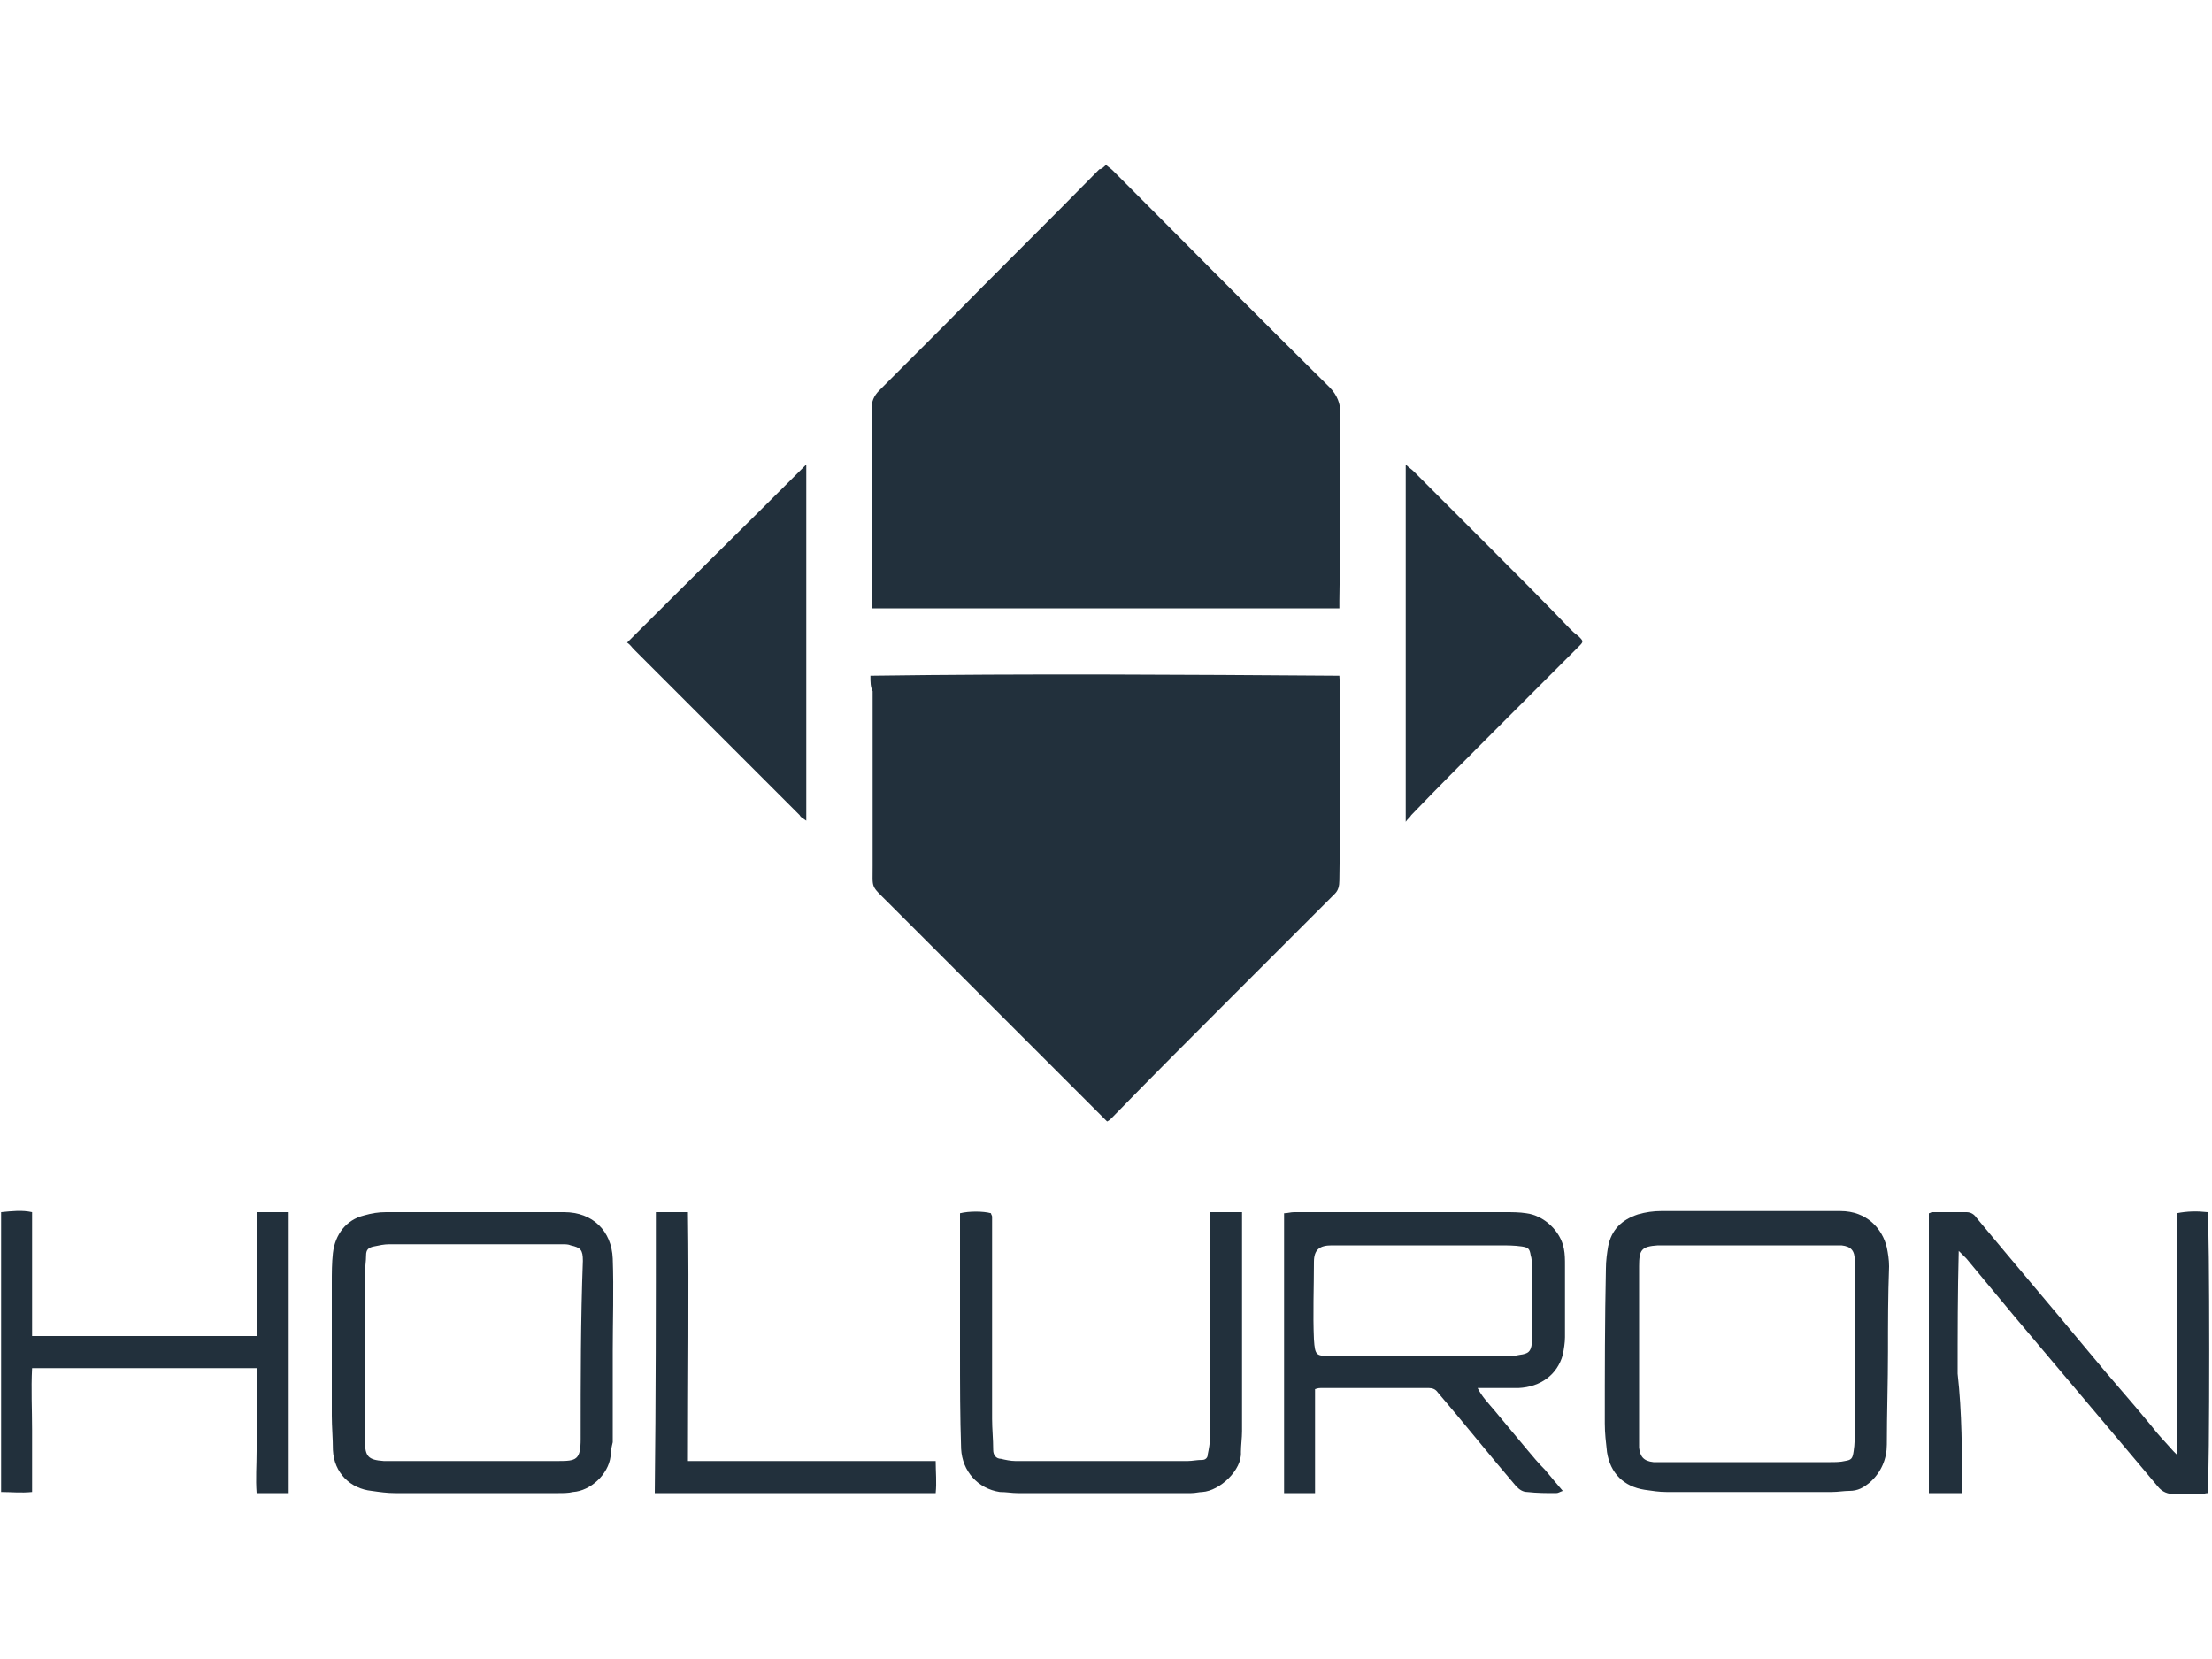 <?xml version="1.0" encoding="utf-8"?>
<!-- Generator: Adobe Illustrator 24.0.2, SVG Export Plug-In . SVG Version: 6.00 Build 0)  -->
<svg version="1.1" id="Layer_1" xmlns="http://www.w3.org/2000/svg" xmlns:xlink="http://www.w3.org/1999/xlink" x="0px" y="0px"
	 viewBox="0 0 200 150" style="enable-background:new 0 0 200 150;" xml:space="preserve">
<style type="text/css">
	.st0{fill:#22303C;}
</style>
<g>
	<g>
		<path class="st0" d="M100,14.9c0.2,0.2,0.4,0.3,0.6,0.5c6.5,6.5,13,13.1,19.6,19.6c0.7,0.7,1,1.5,1,2.4c0,5.6,0,11.3-0.1,16.9
			c0,0.2,0,0.4,0,0.7c-14.1,0-28.2,0-42.3,0c0-0.3,0-0.5,0-0.7c0-5.8,0-11.5,0-17.3c0-0.7,0.2-1.2,0.7-1.7c1.9-1.9,3.8-3.8,5.7-5.7
			c4.7-4.8,9.5-9.5,14.2-14.3C99.6,15.3,99.8,15.1,100,14.9z"/>
		<path class="st0" d="M78.7,61.1c14.2-0.2,28.3-0.1,42.4,0c0,0.4,0.1,0.6,0.1,0.9c0,5.9,0,11.7-0.1,17.6c0,0.5-0.1,0.9-0.4,1.2
			c-3,3-6,6-9,9c-3.7,3.7-7.5,7.5-11.2,11.3c-0.1,0.1-0.2,0.2-0.4,0.3c-0.3-0.3-0.6-0.6-0.9-0.9c-6.3-6.3-12.6-12.6-18.9-18.9
			c-1.6-1.6-1.4-1.2-1.4-3.3c0-5.3,0-10.5,0-15.8C78.7,62.1,78.7,61.7,78.7,61.1z"/>
		<path class="st0" d="M127.1,74.3c0-10.8,0-21.4,0-32.3c0.3,0.3,0.5,0.4,0.7,0.6c2.5,2.5,5.1,5.1,7.6,7.6c2.2,2.2,4.4,4.4,6.5,6.6
			c0.2,0.2,0.5,0.5,0.8,0.7c0.5,0.5,0.5,0.5,0,1c-2.6,2.6-5.2,5.2-7.8,7.8c-2.5,2.5-4.9,4.9-7.3,7.4C127.5,73.9,127.3,74,127.1,74.3
			z"/>
		<path class="st0" d="M72.9,42c0,10.8,0,21.4,0,32.2c-0.3-0.2-0.5-0.3-0.6-0.5c-5-5-10-10-15-15c-0.2-0.2-0.3-0.4-0.6-0.6
			C62.1,52.7,67.5,47.4,72.9,42z"/>
		<path class="st0" d="M116.1,109.7c0.3,0,0.6-0.1,0.9-0.1c6.4,0,12.7,0,19.1,0c0.6,0,1.3,0,1.9,0.1c1.6,0.2,3.1,1.6,3.4,3.2
			c0.1,0.5,0.1,1,0.1,1.5c0,2.2,0,4.3,0,6.5c0,0.5-0.1,1.1-0.2,1.6c-0.5,1.8-2,2.9-4,3c-1,0-2,0-3,0c-0.2,0-0.4,0-0.7,0
			c0.4,0.8,1,1.4,1.5,2c0.5,0.6,1,1.2,1.5,1.8c0.5,0.6,1,1.2,1.5,1.8c0.5,0.6,1,1.2,1.6,1.8c0.5,0.6,1,1.2,1.6,1.9
			c-0.3,0.1-0.4,0.2-0.6,0.2c-0.9,0-1.7,0-2.6-0.1c-0.4,0-0.7-0.2-1-0.5c-2.4-2.8-4.7-5.7-7.1-8.5c-0.2-0.3-0.5-0.4-0.8-0.4
			c-3.3,0-6.5,0-9.8,0c-0.1,0-0.2,0-0.5,0.1c0,3.1,0,6.3,0,9.4c-1,0-1.9,0-2.8,0C116.1,126.6,116.1,118.2,116.1,109.7z M128.6,122.6
			C128.6,122.6,128.6,122.6,128.6,122.6c2.5,0,5,0,7.5,0c0.4,0,0.9,0,1.3-0.1c0.8-0.1,1-0.3,1.1-1c0-0.2,0-0.5,0-0.7
			c0-2.1,0-4.2,0-6.4c0-0.3,0-0.6-0.1-0.9c-0.1-0.6-0.2-0.7-0.8-0.8c-0.7-0.1-1.3-0.1-2-0.1c-3.8,0-7.6,0-11.5,0c-1.2,0-2.4,0-3.7,0
			c-1.1,0-1.6,0.4-1.6,1.5c0,2.3-0.1,4.7,0,7c0.1,1.5,0.2,1.5,1.6,1.5C123.2,122.6,125.9,122.6,128.6,122.6z"/>
		<path class="st0" d="M170.7,122.2c0,2.8-0.1,5.6-0.1,8.4c0,1.3-0.5,2.5-1.5,3.4c-0.6,0.5-1.1,0.8-1.9,0.8c-0.5,0-1,0.1-1.6,0.1
			c-5,0-9.9,0-14.9,0c-0.7,0-1.3-0.1-2-0.2c-1.9-0.3-3.1-1.5-3.4-3.4c-0.1-0.9-0.2-1.7-0.2-2.6c0-4.7,0-9.3,0.1-14
			c0-0.7,0.1-1.4,0.2-2c0.3-1.5,1.2-2.4,2.7-2.9c0.7-0.2,1.4-0.3,2.1-0.3c5.4,0,10.8,0,16.2,0c2.4,0,3.8,1.6,4.2,3.3
			c0.1,0.5,0.2,1.1,0.2,1.7C170.7,117.2,170.7,119.7,170.7,122.2C170.7,122.2,170.7,122.2,170.7,122.2z M167.7,122.1
			C167.7,122.1,167.7,122.1,167.7,122.1c0-2.7,0-5.4,0-8.1c0-0.9-0.3-1.3-1.2-1.4c-0.2,0-0.5,0-0.7,0c-4.9,0-9.7,0-14.6,0
			c-0.4,0-0.9,0-1.3,0c-1.5,0.1-1.7,0.4-1.7,1.9c0,5.1,0,10.2,0,15.3c0,0.4,0,0.8,0,1.1c0.1,0.8,0.4,1.2,1.3,1.3c0.2,0,0.3,0,0.5,0
			c5.2,0,10.3,0,15.5,0c0.4,0,0.9,0,1.3-0.1c0.6-0.1,0.7-0.2,0.8-0.9c0.1-0.6,0.1-1.3,0.1-1.9C167.7,126.8,167.7,124.5,167.7,122.1z
			"/>
		<path class="st0" d="M55.4,113.8c-0.1-2.5-1.8-4.2-4.4-4.2c-5.4,0-10.8,0-16.1,0c-0.7,0-1.3,0.1-2,0.3c-1.6,0.4-2.6,1.7-2.8,3.4
			c-0.1,0.9-0.1,1.8-0.1,2.7c0,4,0,8,0,12c0,1,0.1,2.1,0.1,3.1c0.1,2.1,1.6,3.5,3.5,3.7c0.7,0.1,1.4,0.2,2.1,0.2c4.9,0,9.9,0,14.8,0
			c0.4,0,0.9,0,1.3-0.1c1.6-0.1,3.2-1.6,3.4-3.2c0-0.4,0.1-0.9,0.2-1.3l0-8.2C55.4,119.5,55.5,116.6,55.4,113.8z M52.5,130.1
			c0,1.9-0.4,2-2,2c-5.2,0-10.3,0-15.5,0c-0.1,0-0.2,0-0.3,0c-1.4-0.1-1.7-0.4-1.7-1.8c0-2.7,0-5.4,0-8.1c0,0,0,0,0,0
			c0-2.4,0-4.7,0-7.1c0-0.5,0.1-1.1,0.1-1.6c0-0.5,0.2-0.7,0.7-0.8c0.5-0.1,0.9-0.2,1.4-0.2c5.2,0,10.4,0,15.7,0
			c0.2,0,0.5,0,0.7,0.1c0.9,0.2,1.1,0.4,1.1,1.4C52.5,119.3,52.5,124.7,52.5,130.1z"/>
		<path class="st0" d="M177.4,135c-1.1,0-2,0-3,0c0-8.5,0-16.9,0-25.3c0.1,0,0.2-0.1,0.3-0.1c1,0,2.1,0,3.1,0c0.4,0,0.7,0.2,0.9,0.5
			c3.4,4.1,6.9,8.2,10.3,12.3c1.8,2.2,3.7,4.3,5.5,6.5c0.6,0.8,1.3,1.5,2,2.3c0.1,0.1,0.2,0.2,0.3,0.3c0-3.7,0-7.3,0-10.9
			c0-3.6,0-7.2,0-10.9c1-0.2,1.9-0.2,2.8-0.1c0.2,0.6,0.2,24.4,0,25.4c-0.2,0-0.4,0.1-0.6,0.1c-0.8,0-1.5-0.1-2.3,0
			c-0.7,0-1.2-0.2-1.6-0.7c-1.1-1.3-2.1-2.5-3.2-3.8c-3.2-3.8-6.4-7.6-9.7-11.5c-1.5-1.8-2.9-3.5-4.4-5.3c-0.2-0.2-0.4-0.4-0.7-0.7
			c-0.1,3.8-0.1,7.5-0.1,11.1C177.4,127.7,177.4,131.4,177.4,135z"/>
		<path class="st0" d="M26.1,135c-1,0-1.9,0-2.9,0c-0.1-1.3,0-2.5,0-3.8c0-1.2,0-2.4,0-3.7c0-1.2,0-2.5,0-3.8c-6.8,0-13.5,0-20.3,0
			c-0.1,1.9,0,3.7,0,5.6c0,1.8,0,3.7,0,5.6c-1,0.1-1.9,0-2.8,0c0-8.5,0-16.9,0-25.3c1-0.1,1.9-0.2,2.8,0c0,3.7,0,7.4,0,11.2
			c6.8,0,13.5,0,20.3,0c0.1-3.7,0-7.4,0-11.2c1,0,2,0,2.9,0C26.1,118.1,26.1,126.5,26.1,135z"/>
		<path class="st0" d="M86.8,109.7c0.8-0.2,2.1-0.2,2.8,0c0,0.1,0.1,0.2,0.1,0.3c0,6.1,0,12.2,0,18.3c0,0.9,0.1,1.8,0.1,2.8
			c0,0.5,0.3,0.8,0.7,0.8c0.4,0.1,0.9,0.2,1.3,0.2c5.2,0,10.4,0,15.6,0c0.4,0,0.8-0.1,1.3-0.1c0.3,0,0.5-0.2,0.5-0.5
			c0.1-0.5,0.2-1,0.2-1.5c0-2.2,0-4.4,0-6.6c0-4.3,0-8.6,0-12.8c0-0.3,0-0.6,0-1c1,0,1.9,0,2.9,0c0,0.3,0,0.5,0,0.8
			c0,6.3,0,12.7,0,19c0,0.6-0.1,1.3-0.1,1.9c0.1,1.6-1.9,3.5-3.5,3.6c-0.3,0-0.6,0.1-1,0.1c-5.2,0-10.5,0-15.7,0
			c-0.5,0-1-0.1-1.6-0.1c-2-0.3-3.4-1.9-3.5-3.9c-0.1-2.9-0.1-5.8-0.1-8.8c0-3.9,0-7.7,0-11.6C86.8,110.3,86.8,110,86.8,109.7z"/>
		<path class="st0" d="M59.3,109.6c1,0,1.9,0,2.9,0c0.1,7.5,0,15,0,22.5c7.5,0,14.9,0,22.4,0c0,1,0.1,1.9,0,2.9
			c-8.5,0-16.9,0-25.4,0C59.3,126.5,59.3,118.1,59.3,109.6z"/>
	</g>
</g>
</svg>
